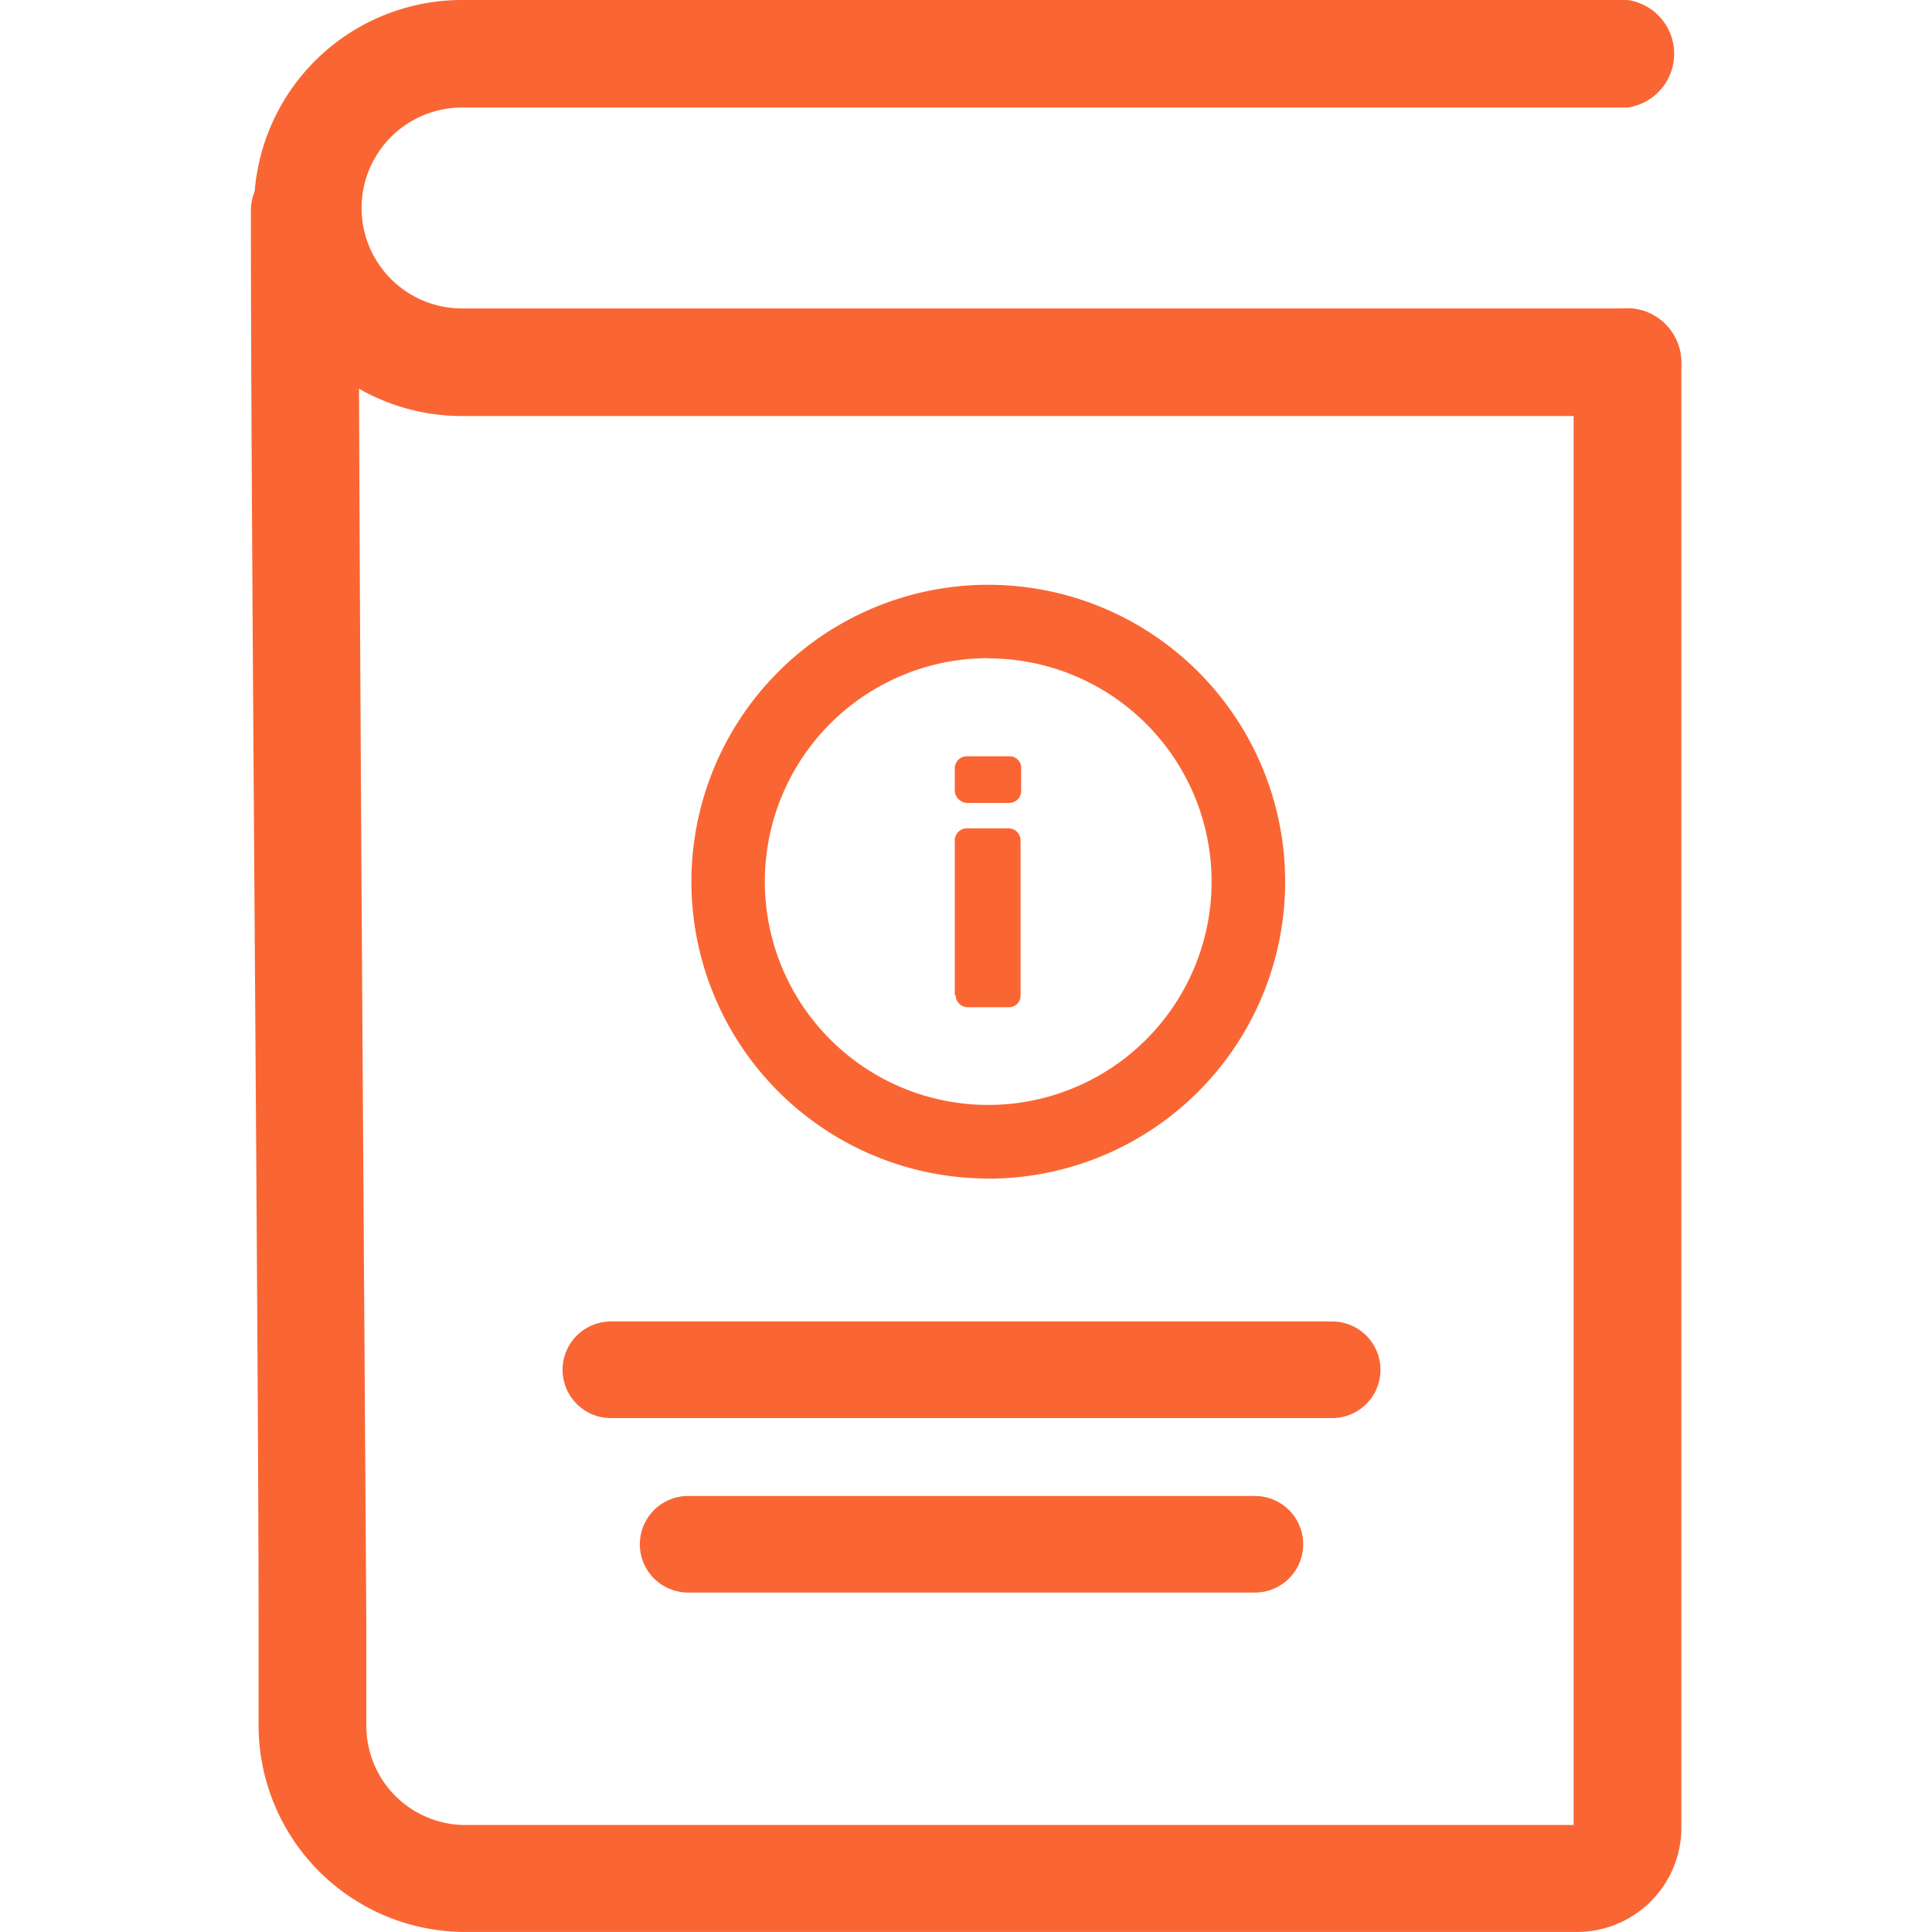 <svg xmlns="http://www.w3.org/2000/svg" xmlns:xlink="http://www.w3.org/1999/xlink" width="32" height="32" viewBox="0 0 32 32">
  <defs>
    <clipPath id="clip-guide">
      <rect width="32" height="32"/>
    </clipPath>
  </defs>
  <g id="guide" clip-path="url(#clip-guide)">
    <g id="guide-2" data-name="guide" transform="translate(-0.725 -1)">
      <path id="Path_2104" data-name="Path 2104" d="M26.842,32.836H8.475a3.424,3.424,0,0,1-3.467-3.424c0-.053,0-.672,0-1.611,0-4.512-.128-18.272-.128-23.466a.885.885,0,0,1,.885-.885h0a.885.885,0,0,1,.9.885c0,5.248.1,19,.128,23.466v1.621a1.643,1.643,0,0,0,1.643,1.643H26.789V6.842a.907.907,0,0,1,.9-.9.9.9,0,0,1,.885.9V31.108A1.728,1.728,0,0,1,26.842,32.836Z" transform="translate(0 0.163)" fill="#f96634"/>
      <path id="Path_2105" data-name="Path 2105" d="M10.52,21.52H22.467a.8.8,0,1,1,0,1.6H10.52a.8.8,0,1,1,0-1.6Z" transform="translate(0.323 1.368)" fill="#f96634"/>
      <path id="Path_2106" data-name="Path 2106" d="M11.72,24.23h9.387a.8.8,0,1,1,0,1.6H11.72a.8.8,0,0,1,0-1.6Z" transform="translate(0.403 1.548)" fill="#f96634"/>
      <path id="Path_2107" data-name="Path 2107" d="M15.81,13.316v-.373a.2.2,0,0,1,.2-.2h.7a.192.192,0,0,1,.2.2v.373a.2.2,0,0,1-.2.2h-.7a.213.213,0,0,1-.2-.2Zm0,3.381v-2.56a.2.2,0,0,1,.2-.2H16.7a.2.2,0,0,1,.2.2V16.7a.192.192,0,0,1-.2.2h-.683a.2.2,0,0,1-.192-.2Z" transform="translate(0.729 0.783)" fill="#f96634"/>
      <path id="Path_2108" data-name="Path 2108" d="M16.637,19.915A4.917,4.917,0,1,1,21.555,15a4.917,4.917,0,0,1-4.917,4.917Zm0-8.619a3.7,3.7,0,1,0,3.7,3.7A3.7,3.7,0,0,0,16.637,11.3Z" transform="translate(0.456 0.605)" fill="#f96634"/>
      <path id="Path_2109" data-name="Path 2109" d="M27.682,7.891H8.375A3.445,3.445,0,0,1,8.375,1H27.682a.9.9,0,0,1,0,1.781H8.375a1.664,1.664,0,0,0,0,3.328H27.682a.9.9,0,0,1,.885.9A.885.885,0,0,1,27.682,7.891Z" transform="translate(0.003 0)" fill="#f96634"/>
    </g>
  </g>
</svg>

